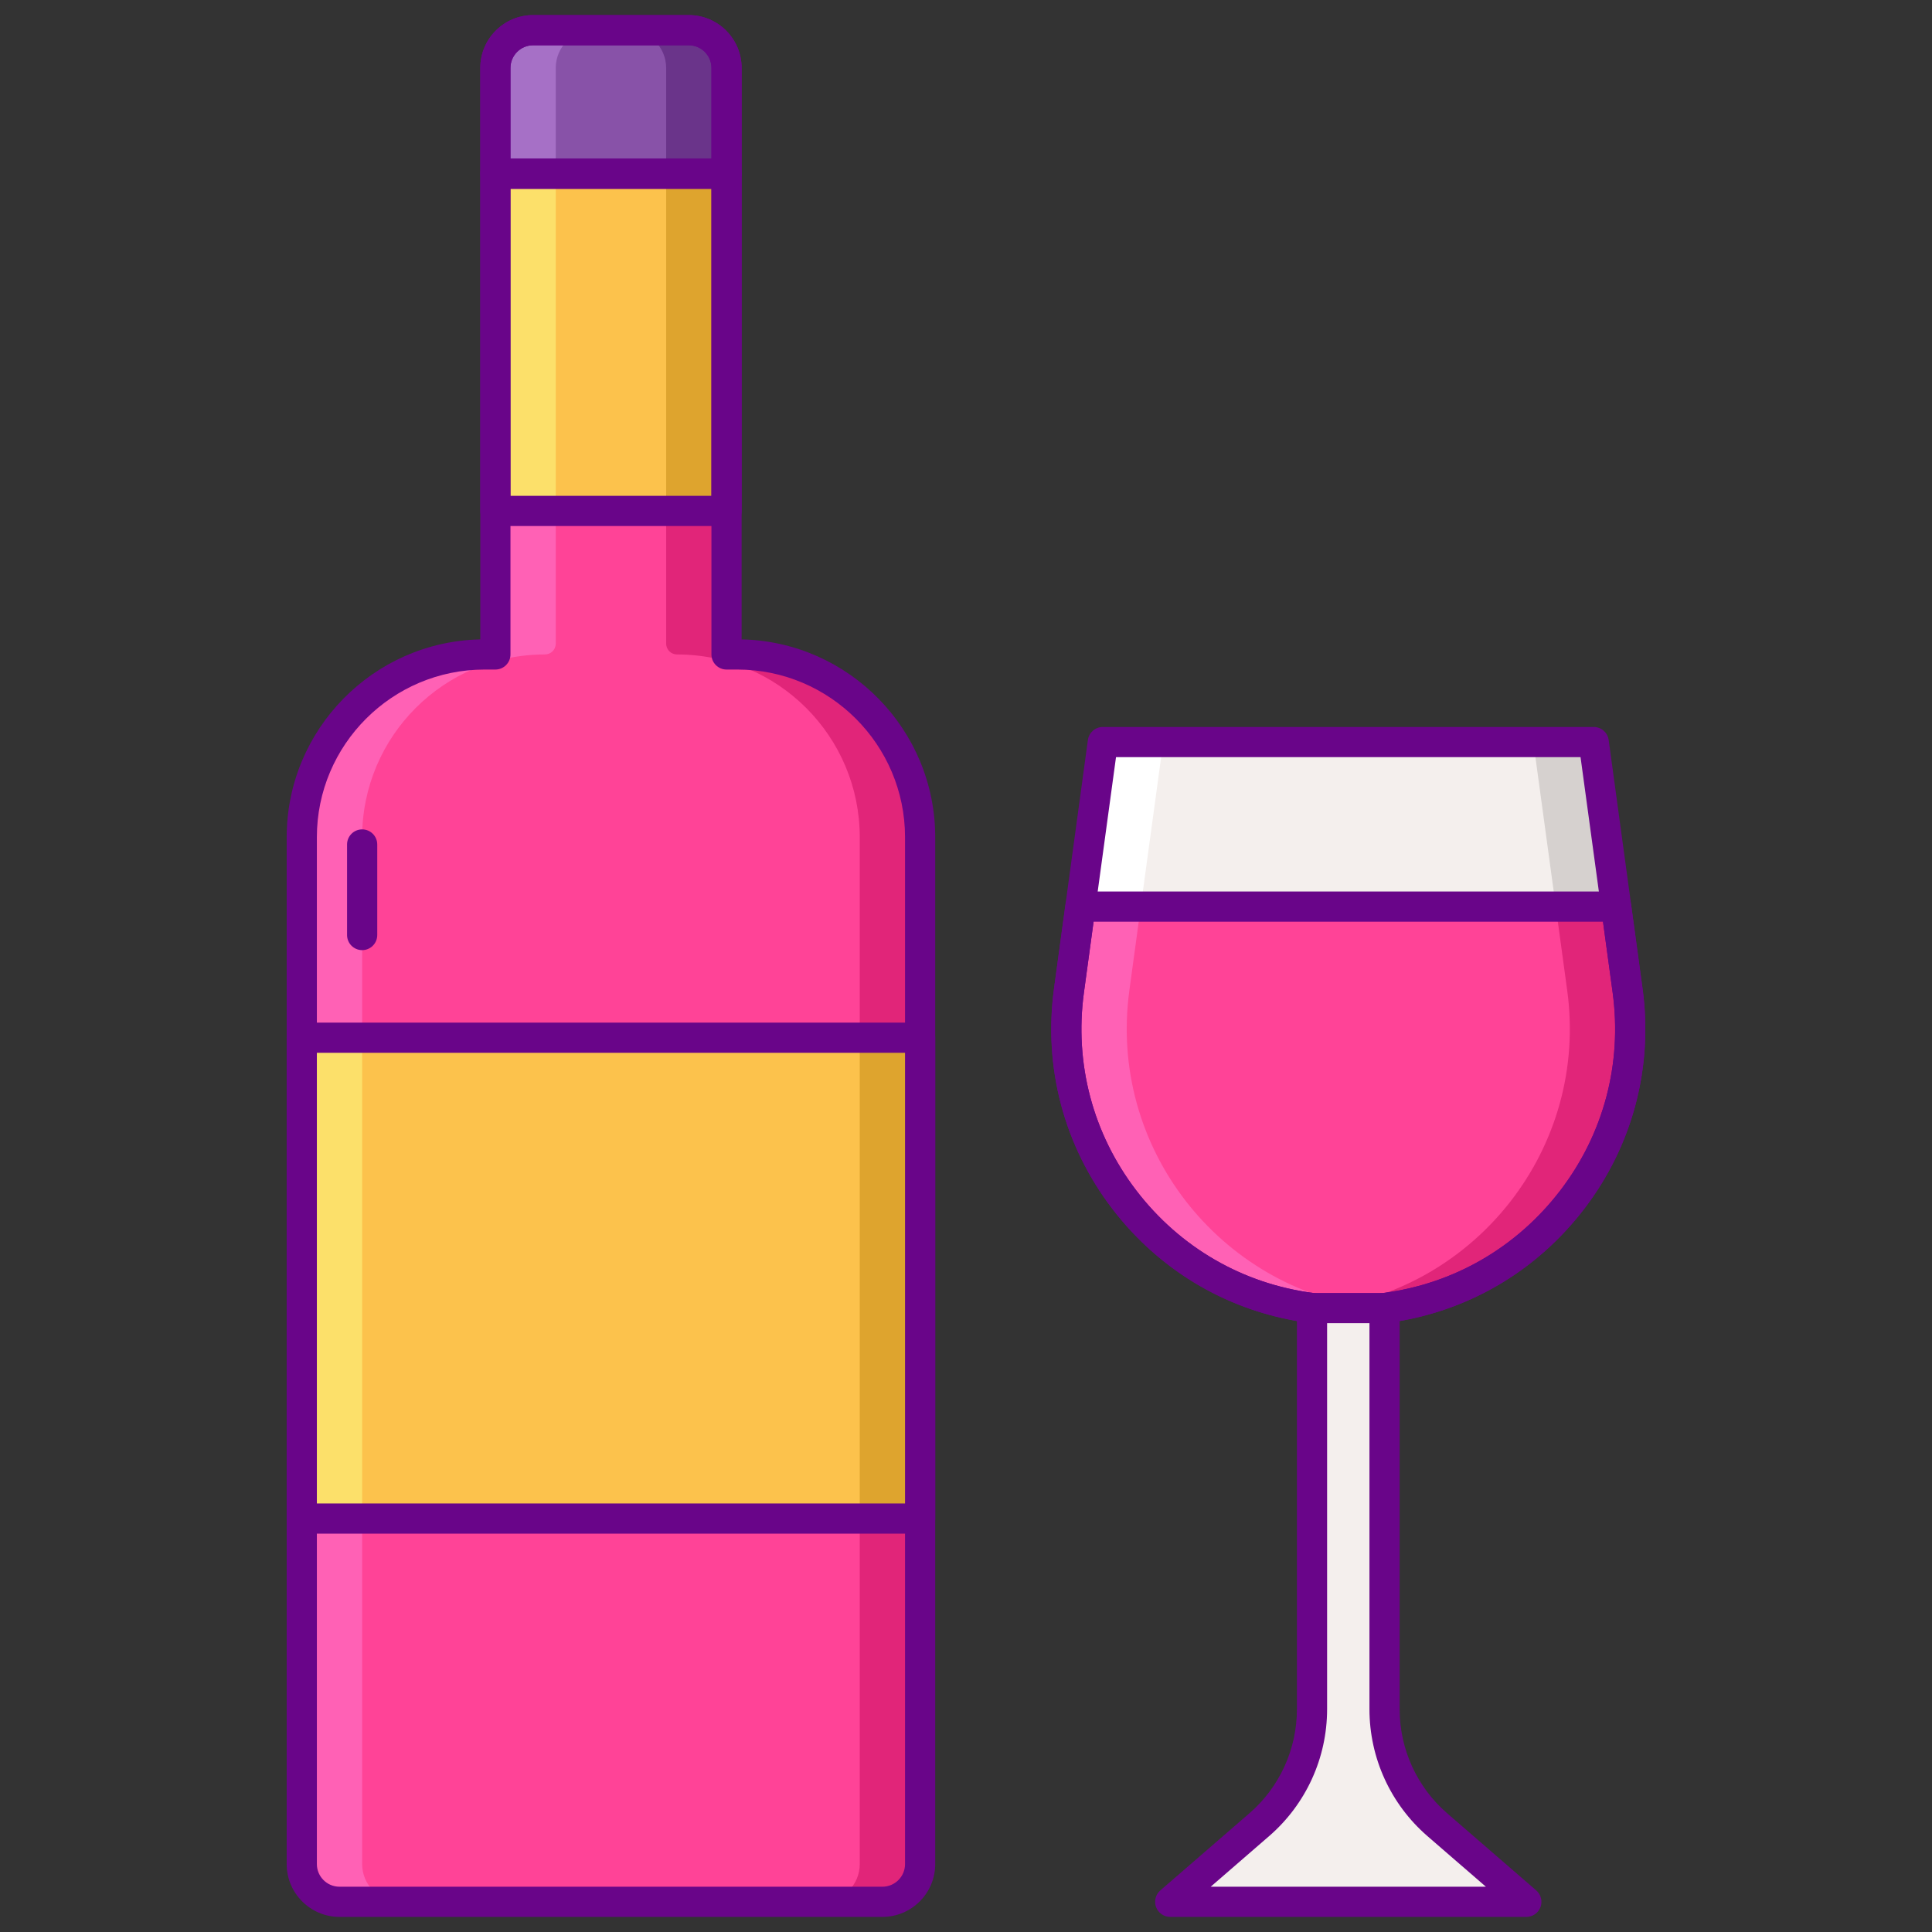 <?xml version="1.0" encoding="UTF-8" standalone="no"?><!-- icon666.com - MILLIONS OF FREE VECTOR ICONS --><svg width="1024" height="1024" id="Layer_1" enable-background="new 0 0 256 256" viewBox="0 0 256 256" xmlns="http://www.w3.org/2000/svg"><rect x="0" y="0" width="256" height="256" fill="#333333" stroke="none"/><g><g><path d="m97.703 86.718h-1.434v-77.718c0-2.761-2.239-5-5-5h-20.629c-2.761 0-5 2.239-5 5v77.718h-1.434c-13.376 0-24.219 10.843-24.219 24.219v136.063c0 2.761 2.239 5 5 5h71.935c2.761 0 5-2.239 5-5v-136.063c0-13.376-10.843-24.219-24.219-24.219z" fill="#ff4397"/></g><g><path d="m64.206 86.718h1.434v-77.718c0-2.761 2.239-5 5-5h8c-2.761 0-5 2.239-5 5v76.284c0 .792-.642 1.434-1.434 1.434-13.376 0-24.219 10.843-24.219 24.219v136.063c0 2.761 2.239 5 5 5h-8c-2.761 0-5-2.239-5-5v-136.063c0-13.376 10.844-24.219 24.219-24.219z" fill="#ff61b5"/></g><g><path d="m97.703 86.718h-1.434v-77.718c0-2.761-2.239-5-5-5h-8c2.761 0 5 2.239 5 5v76.284c0 .792.642 1.434 1.434 1.434 13.376 0 24.219 10.843 24.219 24.219v136.063c0 2.761-2.239 5-5 5h8c2.761 0 5-2.239 5-5v-136.063c0-13.376-10.843-24.219-24.219-24.219z" fill="#e12579"/></g><g><path d="m96.269 23.02h-30.629v-14.02c0-2.761 2.239-5 5-5h20.629c2.761 0 5 2.239 5 5z" fill="#8852a8"/></g><g><path d="m141.646 131.242 4.486-32.915h65.046l4.486 32.915c2.836 20.809-11.972 39.491-32.203 42.079v53.157c0 5.874 2.551 11.459 6.992 15.305l11.798 10.217h-23.596-23.596l11.798-10.217c4.441-3.846 6.992-9.43 6.992-15.305v-53.157c-20.232-2.588-35.04-21.27-32.203-42.079z" fill="#f4efed"/></g><g><path d="m215.664 131.242-4.486-32.915h-8l4.486 32.915c2.836 20.809-11.972 39.491-32.203 42.079h8c20.231-2.588 35.039-21.27 32.203-42.079z" fill="#d6d1cf"/></g><g><path d="m141.646 131.242 4.486-32.915h8l-4.486 32.915c-2.836 20.809 11.972 39.491 32.203 42.079h-8c-20.232-2.588-35.04-21.27-32.203-42.079z" fill="#fff"/></g><g><path d="m65.64 23.02h30.629v44.679h-30.629z" fill="#fcc24c"/></g><g><path d="m88.269 23.02h8v44.678h-8z" fill="#dea42e"/></g><g><path d="m65.64 23.02h8v44.678h-8z" fill="#fce06a"/></g><g><path d="m91.269 4h-8c2.761 0 5 2.239 5 5v14.02h8v-14.02c0-2.761-2.238-5-5-5z" fill="#6a348a"/></g><g><path d="m70.64 4h8c-2.761 0-5 2.239-5 5v14.02h-8v-14.02c0-2.761 2.239-5 5-5z" fill="#a670c6"/></g><g><path d="m47.987 125.898c-1.104 0-2-.896-2-2v-12c0-1.104.896-2 2-2s2 .896 2 2v12c0 1.105-.895 2-2 2z" fill="#690589"/></g><g><path d="m116.922 254h-71.935c-3.86 0-7-3.14-7-7v-136.063c0-14.268 11.456-25.911 25.653-26.213v-75.724c0-3.86 3.14-7 7-7h20.629c3.86 0 7 3.14 7 7v75.724c14.197.302 25.653 11.945 25.653 26.213v136.063c0 3.86-3.14 7-7 7zm-52.716-165.282c-12.251 0-22.219 9.967-22.219 22.219v136.063c0 1.654 1.346 3 3 3h71.935c1.654 0 3-1.346 3-3v-136.063c0-12.251-9.967-22.219-22.219-22.219h-1.434c-1.104 0-2-.896-2-2v-77.718c0-1.654-1.346-3-3-3h-20.629c-1.654 0-3 1.346-3 3v77.718c0 1.104-.896 2-2 2z" fill="#690589"/></g><g><path d="m96.269 69.698h-30.629c-1.104 0-2-.896-2-2v-44.678c0-1.104.896-2 2-2h30.629c1.104 0 2 .896 2 2v44.678c0 1.105-.895 2-2 2zm-28.629-4h26.629v-40.678h-26.629z" fill="#690589"/></g><g><path d="m96.269 25.02h-30.629c-1.104 0-2-.896-2-2v-14.02c0-3.86 3.14-7 7-7h20.629c3.86 0 7 3.14 7 7v14.02c0 1.105-.895 2-2 2zm-28.629-4h26.629v-12.02c0-1.654-1.346-3-3-3h-20.629c-1.654 0-3 1.346-3 3z" fill="#690589"/></g><g><path d="m39.987 137.502h81.935v63.714h-81.935z" fill="#fcc24c" transform="matrix(-1 0 0 -1 161.909 338.718)"/></g><g><path d="m215.664 131.242c2.836 20.809-11.972 39.491-32.203 42.079h-9.612c-20.231-2.588-35.039-21.27-32.203-42.079l1.515-11.114h70.989z" fill="#ff4397"/></g><g><path d="m215.664 131.242-1.515-11.114h-8l1.515 11.114c2.836 20.809-11.972 39.491-32.203 42.079h8c20.231-2.588 35.039-21.27 32.203-42.079z" fill="#e12579"/></g><g><path d="m141.646 131.242 1.515-11.114h8l-1.515 11.114c-2.836 20.809 11.972 39.491 32.203 42.079h-8c-20.232-2.588-35.04-21.27-32.203-42.079z" fill="#ff61b5"/></g><g><path d="m113.922 137.502h8v63.714h-8z" fill="#dea42e"/></g><g><path d="m39.987 137.502h8v63.714h-8z" fill="#fce06a"/></g><g><path d="m121.922 203.216h-81.935c-1.104 0-2-.896-2-2v-63.714c0-1.104.896-2 2-2h81.935c1.104 0 2 .896 2 2v63.714c0 1.105-.896 2-2 2zm-79.935-4h77.935v-59.714h-77.935z" fill="#690589"/></g><g><path d="m183.461 175.321h-9.612c-.085 0-.169-.005-.254-.016-10.443-1.336-19.744-6.701-26.188-15.107-6.42-8.375-9.17-18.755-7.743-29.226l1.515-11.114c.135-.991.981-1.73 1.981-1.73h70.989c1 0 1.847.739 1.981 1.73l1.515 11.114c1.428 10.471-1.322 20.851-7.743 29.226-6.444 8.406-15.744 13.771-26.188 15.107-.084.011-.168.016-.253.016zm-9.483-4h9.354c9.327-1.227 17.632-6.038 23.396-13.557 5.767-7.522 8.236-16.846 6.955-26.252l-1.279-9.384h-67.497l-1.279 9.384c-1.282 9.407 1.188 18.73 6.955 26.252 5.763 7.52 14.068 12.331 23.395 13.557z" fill="#690589"/></g><g><path d="m202.251 254h-47.192c-.835 0-1.582-.519-1.874-1.301-.292-.783-.066-1.664.565-2.21l11.798-10.217c4.004-3.468 6.301-8.496 6.301-13.793v-51.436c-9.731-1.685-18.359-6.91-24.441-14.844-6.42-8.375-9.17-18.755-7.743-29.226l4.486-32.915c.135-.991.981-1.73 1.981-1.73h65.046c1 0 1.847.739 1.981 1.73l4.486 32.915c1.428 10.471-1.322 20.851-7.743 29.226-6.083 7.935-14.71 13.16-24.442 14.845v51.436c0 5.297 2.297 10.325 6.301 13.793l11.798 10.217c.631.546.856 1.428.565 2.21-.291.781-1.038 1.3-1.873 1.3zm-41.828-4h36.463l-7.743-6.706c-4.883-4.228-7.683-10.357-7.683-16.816v-53.157c0-1.006.748-1.856 1.746-1.984 9.378-1.2 17.731-6.02 23.521-13.573 5.767-7.522 8.236-16.846 6.955-26.252l-4.251-31.185h-61.554l-4.251 31.185c-1.282 9.407 1.188 18.73 6.955 26.252 5.79 7.553 14.143 12.373 23.521 13.573.998.128 1.746.978 1.746 1.984v53.157c0 6.459-2.8 12.588-7.682 16.816z" fill="#690589"/></g></g></svg>
